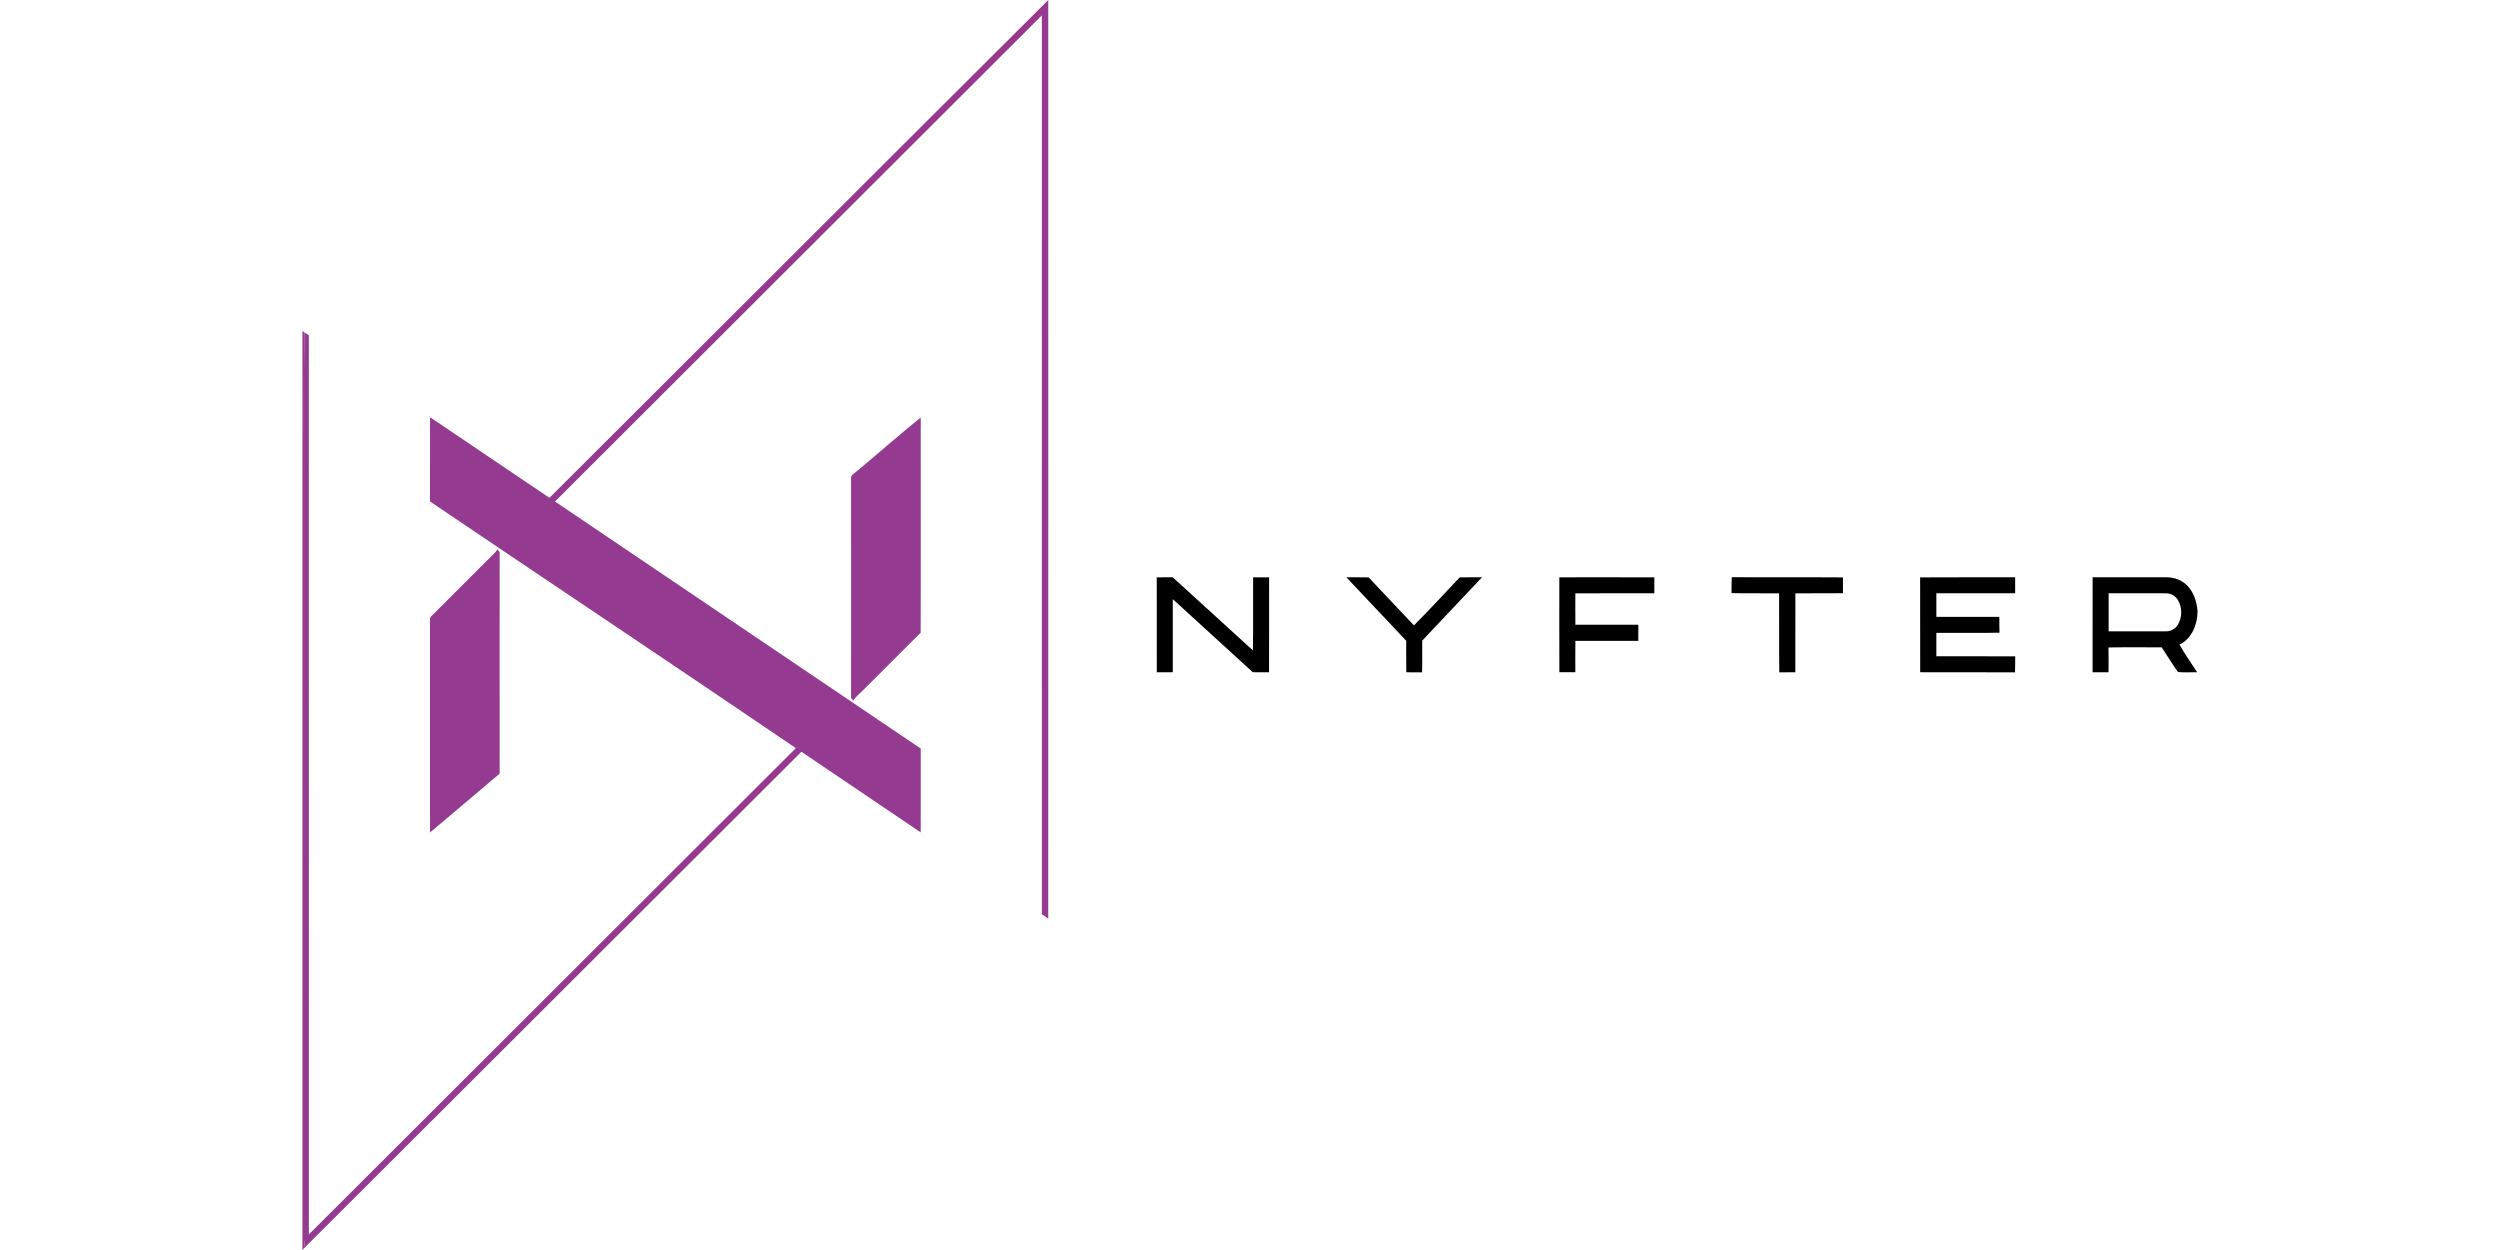 <?xml version="1.0"?>
<svg xmlns="http://www.w3.org/2000/svg" viewBox="-193.82 0 1602.16 801.08"><defs><style>.cls-1{fill:#953a91}</style></defs><path class="cls-1" d="M158.31 319.04C264.92 212.75 371.31 106.24 477.98 0c.02 196.24.06 392.48-.02 588.73-1.38-.96-2.74-1.92-4.1-2.88.03-191.99.01-383.99.01-575.99-104.02 103.84-208.03 207.66-312 311.54 78.1 52.82 156.26 105.54 234.38 158.32-.01 17.91.02 35.82-.02 53.73-25.51-17.18-50.96-34.47-76.45-51.68-106.06 105.81-212 211.75-318.09 317.53-.28-1.59-.58-3.18-.69-4.77V324.56c.12-37.18-.26-74.36.19-111.53.97.61 1.94 1.21 2.92 1.81.05 192.08-.02 384.17.03 576.25 104-103.91 208.09-207.73 312.08-311.65-77.96-52.98-156.37-105.27-234.46-158.05-.01-18.01-.04-36.01.02-54.01 25.54 17.17 51.03 34.43 76.53 51.66"/><path class="cls-1" d="M354.19 302.87c14.11-11.65 27.79-23.84 42.06-35.26-.04 45.97.07 91.93-.05 137.9-13.48 13.28-26.69 26.83-40.25 40.03a23 23 0 0 0-2.92 3.44 6 6 0 0 1-1.44-1.88c.08-46.83.02-93.66.03-140.5-.4-1.83 1.51-2.67 2.57-3.73m-229.24 49.26c.61.55 1.1 1.2 1.46 1.96-.07 47.22-.04 94.45-.01 141.67-14.84 12.63-29.72 25.19-44.61 37.75-.1-45.31 0-90.62-.05-135.93-.16-1.28.26-2.31 1.27-3.09 13.18-13.1 26.27-26.3 39.45-39.39q1.35-1.395 2.49-2.97"/><path d="M0 212.05c.3.24.9.73 1.19.98-.45 37.17-.07 74.35-.19 111.53v469.97c.11 1.59.41 3.18.69 4.77-.57.57-1.14 1.16-1.69 1.78z" style="fill:#953a91"/><path d="M547.5 369.99c3.39-.04 6.79 0 10.19-.05 17.19 15.57 34.25 31.29 51.44 46.86.28-15.61.03-31.22.13-46.83 3.41-.01 6.82-.02 10.24.02-.01 20.28.05 40.56-.03 60.84-3.47.01-6.94.02-10.4-.02-17.07-15.65-34.2-31.23-51.3-46.84q-.045 23.415 0 46.83c-3.42.08-6.84.03-10.25.03-.06-20.28-.01-40.56-.02-60.84m121.51-.03c4.76.04 9.53-.07 14.31.07 9.57 10.34 19.43 20.42 29.01 30.76 9.99-10.03 19.59-20.47 29.32-30.76 4.76-.14 9.53-.03 14.3-.07-12.74 13.57-25.54 27.07-38.32 40.6-.07 6.77.11 13.54-.1 20.31-3.37-.04-6.73-.04-10.09-.02-.14-6.74-.04-13.48-.06-20.21-12.77-13.58-25.62-27.09-38.37-40.68m136.49.02c20.29-.01 40.59-.06 60.89.03-.02 3.39-.02 6.79-.01 10.18-16.87.06-33.74-.02-50.61.05-.02 6.7-.07 13.41.03 20.12 13.44-.04 26.88-.03 40.32 0 .01 3.44.01 6.89-.01 10.34-13.44.03-26.88.01-40.32.01-.09 6.7-.03 13.4-.03 20.1-3.41.05-6.82.04-10.23 0-.09-20.28-.01-40.55-.03-60.83m110.5-.06c23.75.14 47.51-.07 71.27.11-.03 3.37-.04 6.73 0 10.1-10.16.21-20.33-.01-30.49.11-.06 16.87-.02 33.73-.03 50.59-3.43.01-6.87 0-10.29.04-.22-16.88 0-33.75-.11-50.63-10.17-.13-20.35.12-30.51-.13.04-3.4-.03-6.79.16-10.19m120.73.11c20.3-.15 40.59-.02 60.89-.06 0 3.41 0 6.83.01 10.24-16.84 0-33.67.01-50.51 0 .01 5.04-.01 10.09.01 15.13 13.44 0 26.89-.01 40.34 0 .04 3.38 0 6.76.1 10.13-13.48.27-26.97.04-40.45.13v14.98c16.85.05 33.69-.06 50.54.06-.05 3.41.01 6.82-.12 10.24-20.26-.11-40.52.02-60.77-.07-.06-20.26.02-40.52-.04-60.78m110.53-.07c15.56.01 31.13.01 46.7 0 4.24-.09 8.61.99 12 3.63 5.59 4.16 7.97 11.26 8.56 17.97.01 8.39-3.57 17.76-11.6 21.52 3.45 6.1 7.55 11.83 11.32 17.74-4.09-.07-8.2.25-12.27-.13-3.71-5.11-6.92-10.58-10.43-15.83-11.37.02-22.75-.16-34.12.09.14 5.29.09 10.58.05 15.87q-5.13.045-10.23 0c.03-20.29-.01-40.57.02-60.86m10.27 10.26c-.05 8.12-.05 16.24 0 24.37 12.17-.01 24.33.01 36.5 0 3.11.18 6.17-1.47 7.8-4.13 2.93-4.71 2.94-11.12.12-15.88-1.63-2.79-4.78-4.48-7.99-4.35-12.15-.04-24.29-.01-36.43-.01"/></svg>
